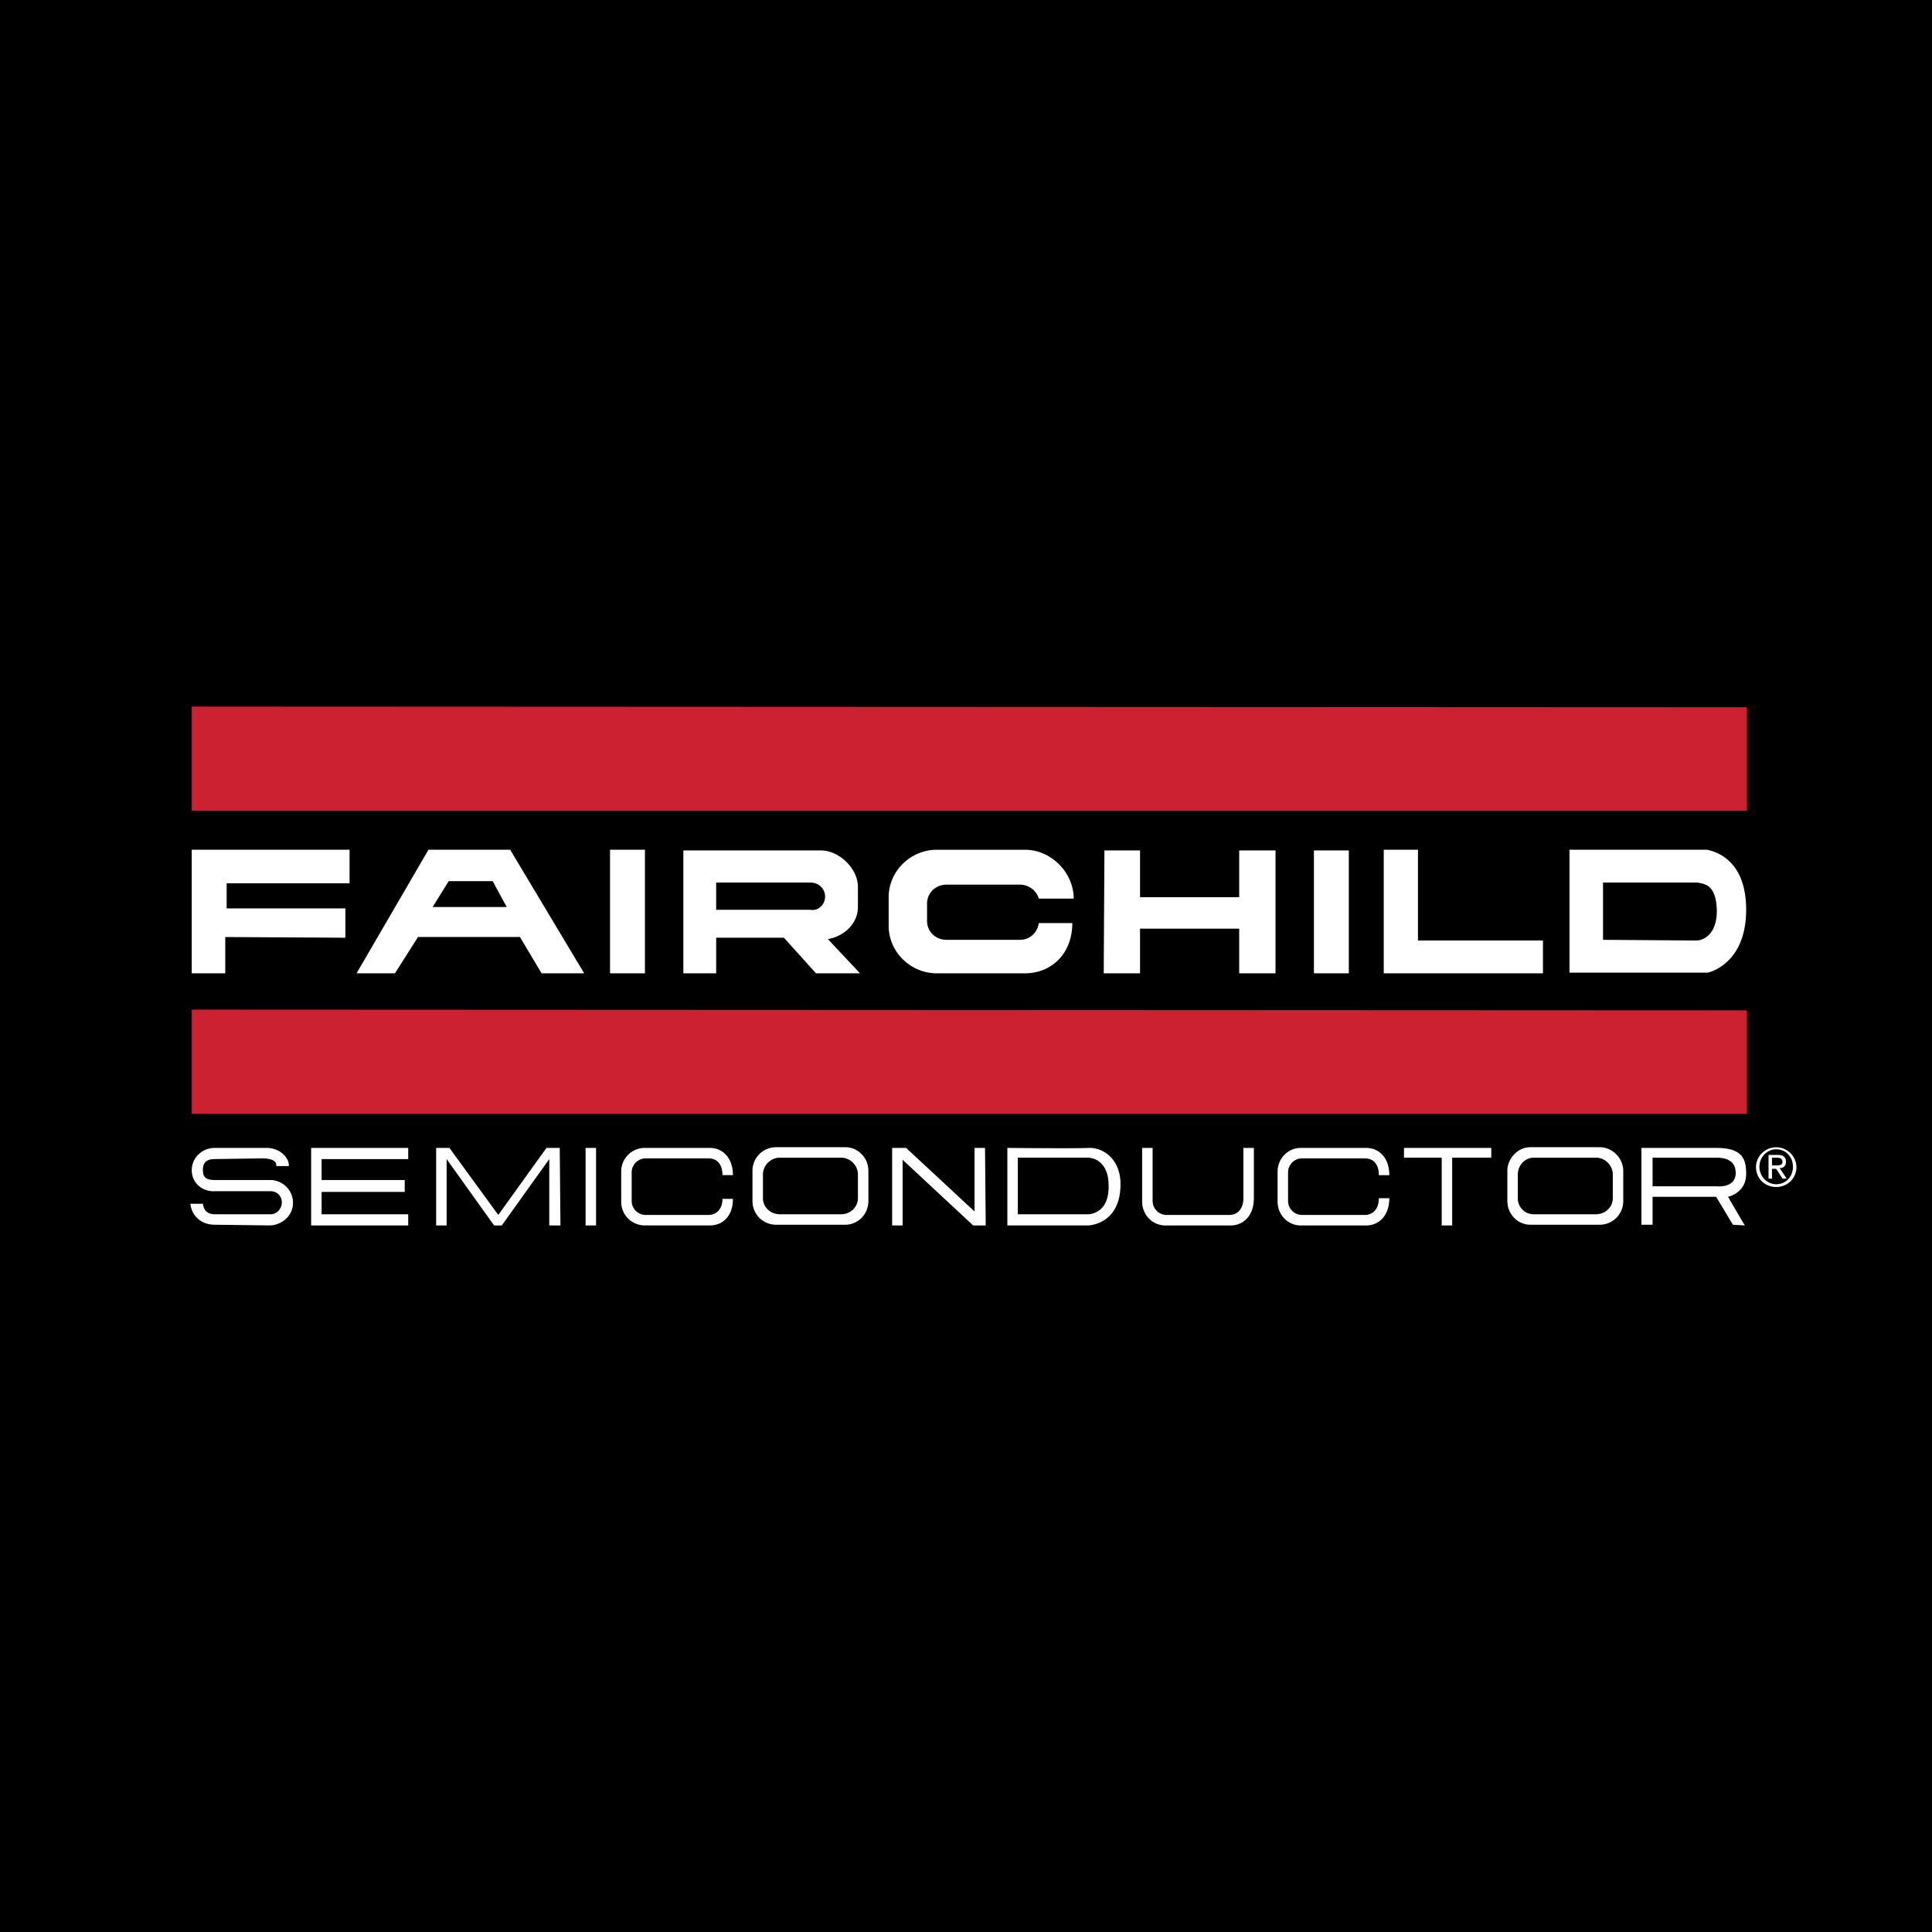 <svg xmlns="http://www.w3.org/2000/svg" width="2500" height="2500" viewBox="0 0 192.756 192.756"><g fill-rule="evenodd" clip-rule="evenodd"><path d="M0 0h192.756v192.756H0V0z"/><path fill="#cc2131" d="M174.285 70.565v10.311H19.13v-10.38l155.155.069z"/><path fill="#fff" d="M31.043 114.527v7.735h9.685v-1.116h-8.64v-2.23h8.291v-1.184h-8.291v-2.089h8.64v-1.116h-9.685zM43.515 114.527v7.735h1.045v-6.619l4.737 6.619h.766l4.738-6.619v6.619h1.115l-.07-7.735h-1.324l-4.807 6.688-4.877-6.688h-1.323zM58.424 114.527v7.735h1.045v-7.735h-1.045zM140.076 114.527v.975h3.764v6.76h1.045v-6.76h3.9v-.975h-8.709zM108.586 114.527c-1.113.07-8.082 0-8.082 0v7.734h8.082s3.135-.07 3.205-3.973c.07-2.645-1.742-3.831-3.205-3.761zm0 6.619h-7.037v-5.645h7.037s2.021 0 2.021 2.787c.069 2.858-2.021 2.858-2.021 2.858zM174.215 117.105c0-1.604-.486-2.578-2.996-2.578h-7.453v7.664h1.113v-2.787h6.34l1.674 2.787 1.184.07-1.672-2.857c-.001 0 1.81-.347 1.81-2.299zm-2.926 1.254h-6.41v-2.857h6.34c.977 0 1.951.279 1.951 1.533 0 1.533-1.881 1.324-1.881 1.324zM137.568 117.244c0-1.184-.627-1.672-1.393-1.672h-6.27c-.768 0-1.395.627-1.395 1.393v2.857c0 .766.627 1.393 1.395 1.393h6.27c.766 0 1.393-.557 1.393-1.672h1.045c0 1.742-1.045 2.719-2.299 2.719h-6.549c-1.254 0-2.299-1.047-2.299-2.369v-2.996c0-1.324 1.045-2.369 2.299-2.369h6.549c1.254 0 2.299.975 2.299 2.717h-1.045v-.001zM114.996 114.527v5.295c0 .766.627 1.393 1.393 1.393h6.271c.766 0 1.393-.557 1.393-1.672v-5.016h1.045v5.016c0 1.742-1.045 2.719-2.299 2.719h-6.549c-1.254 0-2.299-1.047-2.299-2.369v-5.365h1.045v-.001zM97.23 120.867l-6.828-6.34h-1.393v7.735h1.045v-6.551l7.038 6.551h1.254l-.071-7.735H97.23v6.34zM72.08 117.244c0-1.184-.627-1.672-1.394-1.672h-6.27c-.767 0-1.394.627-1.394 1.393v2.857c0 .766.627 1.393 1.394 1.393h6.27c.767 0 1.394-.557 1.394-1.602h1.045c0 1.742-1.045 2.648-2.299 2.648h-6.479a2.35 2.35 0 0 1-2.369-2.369v-2.996a2.35 2.35 0 0 1 2.369-2.369h6.479c1.254 0 2.299.975 2.299 2.717H72.08zM21.429 122.191c-1.394 0-2.299-.906-2.438-2.09h1.254c.07.557.349 1.045 1.185 1.045h5.574c.627 0 1.115-.559 1.115-1.186s-.488-1.113-1.115-1.113H21.43c-1.254.068-2.299-.836-2.299-2.092 0-1.254 1.045-2.229 2.299-2.229h5.156c1.393 0 2.299 1.045 2.229 1.811H27.56c.07-.557-.557-.766-1.394-.766l-4.737.07c-.627 0-1.185.209-1.185 1.045 0 .627.14 1.045 1.185 1.045h5.504c1.254 0 2.299.975 2.299 2.299 0 1.254-1.115 2.23-2.369 2.23l-5.434-.069zM84.341 114.457h-6.897a2.35 2.35 0 0 0-2.369 2.369v2.996a2.349 2.349 0 0 0 2.369 2.369h6.897c1.254 0 2.299-1.045 2.299-2.369v-2.996c0-1.324-1.045-2.369-2.299-2.369zm1.254 5.086c0 .906-.767 1.604-1.672 1.604h-6.131c-.906 0-1.672-.697-1.672-1.604v-2.367c0-.906.767-1.674 1.672-1.674h6.131c.905 0 1.672.768 1.672 1.674v2.367zM159.584 114.457h-6.896c-1.254 0-2.299 1.115-2.299 2.369v2.996c0 1.324 1.045 2.369 2.299 2.369h6.896a2.35 2.35 0 0 0 2.369-2.369v-2.996c0-1.254-1.045-2.369-2.369-2.369zm1.324 5.086c0 .906-.766 1.604-1.672 1.604h-6.201a1.578 1.578 0 0 1-1.602-1.604v-2.367c0-.906.697-1.674 1.602-1.674h6.201c.906 0 1.672.768 1.672 1.674v2.367zM22.474 93.487v3.622H19.13V84.778h15.745v3.344H22.614v2.508h11.844v2.927l-11.984-.07zM60.863 97.109h3.483V84.778h-3.483v12.331zM110.189 84.848l-.07 12.261h3.623v-4.458h9.893v4.458h3.623V84.848h-3.623v4.668h-9.893v-4.668h-3.553zM138.057 84.778v12.331h15.884v-3.274h-12.47v-9.057h-3.414zM50.899 84.778h-8.151l-7.176 12.331h3.832l2.299-3.623h10.172l2.16 3.623h4.25l-7.386-12.331zm-7.733 5.713l1.603-2.578h4.389l1.394 2.578h-7.386zM82.042 93.626c.14 0-.139 0 0 0zM82.599 93.696c1.603-.278 2.996-1.532 2.996-3.205V88.47c0-1.812-1.881-3.623-3.692-3.623H68.178v12.262h3.275v-3.553h6.758l3.204 3.553h4.39l-3.206-3.413zm-1.741-2.926h-9.405v-2.718h9.405c.836 0 1.463.627 1.463 1.394 0 .766-.627 1.463-1.463 1.324zM107.123 89.655h-3.482c-.209-.766-.977-1.393-1.883-1.393h-7.314c-1.115 0-1.951.836-1.951 1.881v1.742c0 1.044.836 1.881 1.951 1.881h7.314c.977 0 1.742-.697 1.883-1.672h3.344c0 3.065-2.09 5.016-4.738 5.016h-8.778c-2.648 0-4.808-2.16-4.808-4.737v-2.856c0-2.578 2.16-4.737 4.808-4.737h8.778c2.648-.002 4.876 2.298 4.876 4.875zM131.09 97.109h3.482V84.848h-3.482v12.261zM170.314 84.778h-13.727v12.263h13.795s3.832-.768 3.832-6.271c.001-5.226-3.343-5.853-3.9-5.992zm-.976 9.057l-9.404-.069v-5.713h9.404c.836.14 1.881.279 1.951 2.787 0 2.926-1.951 2.995-1.951 2.995z"/><path fill="#cc2131" d="M174.285 100.803v10.31H19.13v-10.381l155.155.071z"/><path d="M175.539 116.408c0-.975.766-1.742 1.672-1.742.977 0 1.672.768 1.672 1.742s-.695 1.742-1.672 1.742c-.906 0-1.672-.767-1.672-1.742zm-.348 0c0 1.184.904 2.021 2.02 2.021s2.021-.838 2.021-2.021a2.022 2.022 0 0 0-4.041 0zm1.254 1.184h.348v-.975h.418l.627.975h.418l-.697-1.045c.35 0 .629-.209.629-.627 0-.486-.279-.695-.836-.695h-.906v2.367h-.001zm.348-2.09h.488c.277 0 .557.07.557.418 0 .35-.348.35-.627.35h-.418v-.768z" fill="#fff"/></g></svg>